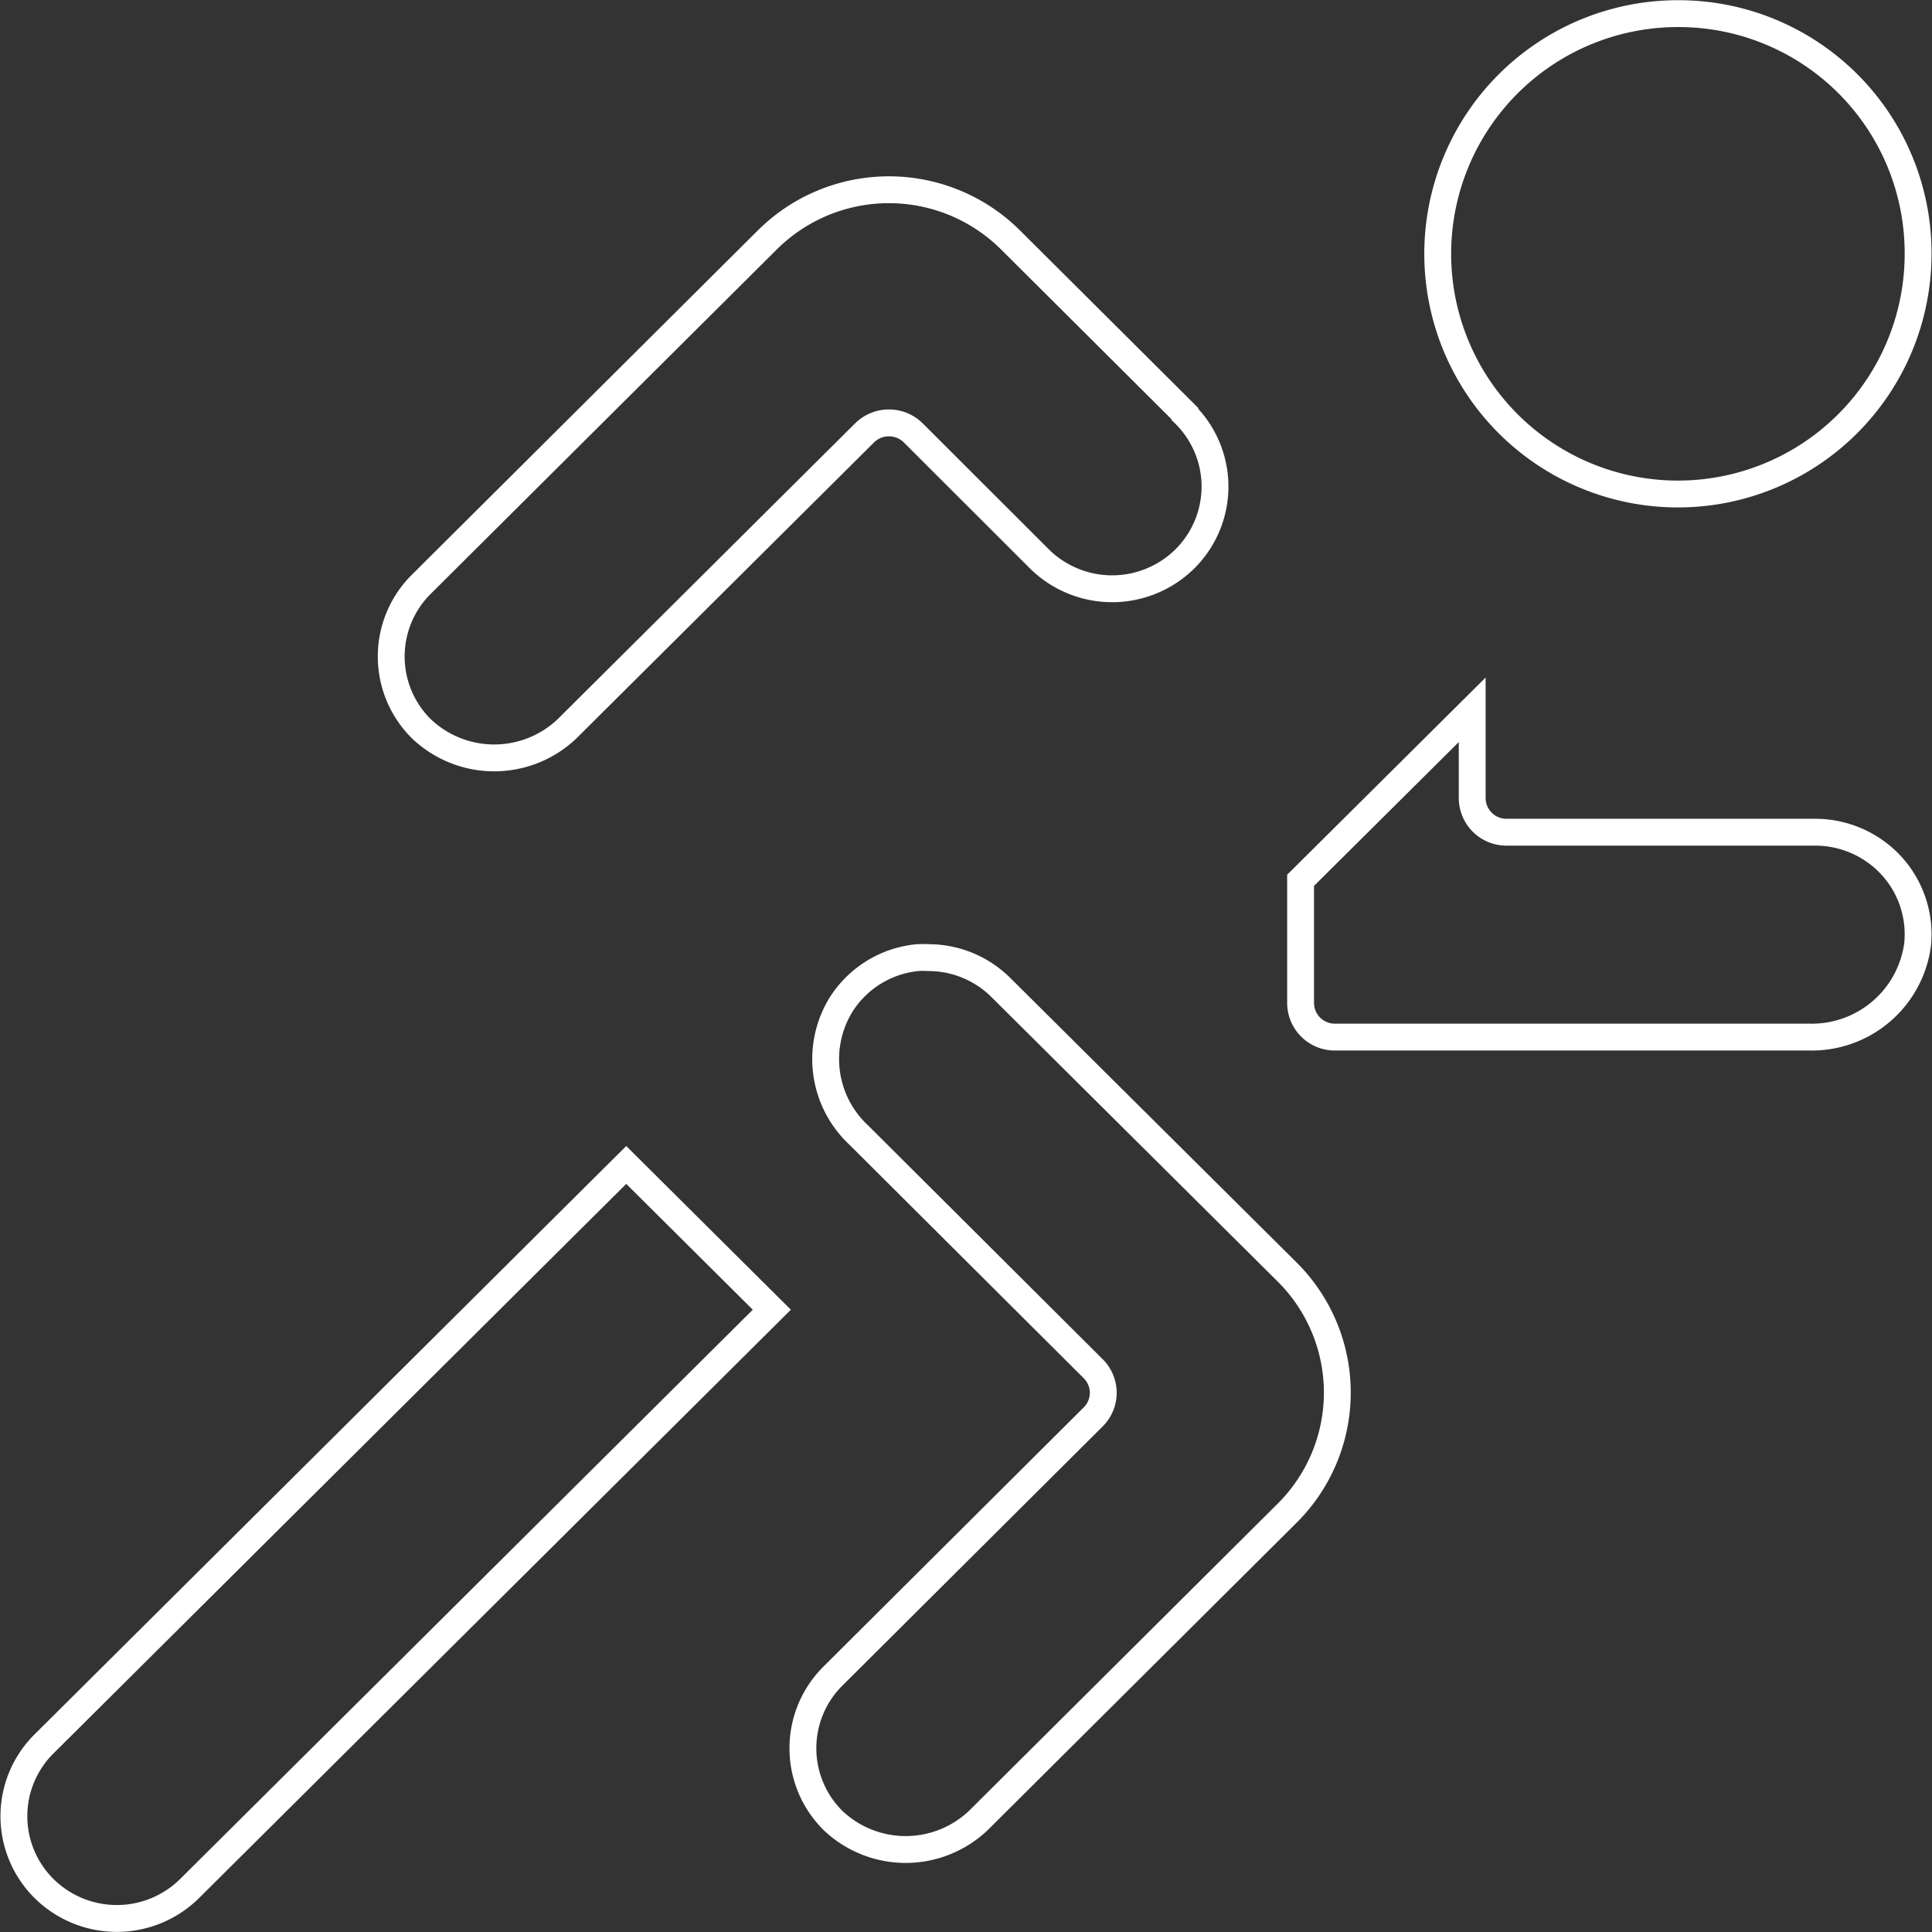 <?xml version="1.0" encoding="utf-8"?><svg id="ICÔNES" xmlns="http://www.w3.org/2000/svg" viewBox="0 0 141.73 141.73"><rect x="0" y="0" width="141.73" height="141.73" fill="#333333" stroke="none"/><defs><style>.cls-1{fill:none;stroke:#fff;stroke-miterlimit:10;stroke-width:1.97px;}</style></defs><g id="SPRINT"><path class="cls-1" d="M3.23,138.54a7.59,7.59,0,0,0,10.68,0L56.62,96.08,45.94,85.46,3.23,127.93A7.47,7.47,0,0,0,3.23,138.54Z"/><path class="cls-1" d="M86.92,30.34,74.11,17.58a12.65,12.65,0,0,0-17.8,0L30.92,42.85a7.46,7.46,0,0,0,0,10.62,7.75,7.75,0,0,0,10.67,0L63.43,31.75a2.54,2.54,0,0,1,3.56,0L76.25,41a7.59,7.59,0,0,0,10.67,0,7.47,7.47,0,0,0,0-10.61Z"/><path class="cls-1" d="M138.75,63.5a7.6,7.6,0,0,0-5.59-2.45H110.51A2.51,2.51,0,0,1,108,58.54V52.07L95.41,64.58v9a2.51,2.51,0,0,0,2.52,2.5h34.8a7.83,7.83,0,0,0,7.94-6.76A7.46,7.46,0,0,0,138.75,63.5Z"/><path class="cls-1" d="M71.78,133.54,94.43,111a12.47,12.47,0,0,0,0-17.68l-21-20.87a7.54,7.54,0,0,0-5.33-2.2,7,7,0,0,0-.78,0,7.49,7.49,0,0,0-5.59,3.4A7.62,7.62,0,0,0,63,83.27L80.2,100.41a2.49,2.49,0,0,1,0,3.53l-19.08,19a7.46,7.46,0,0,0,0,10.62A7.74,7.74,0,0,0,71.78,133.54Z"/><path class="cls-1" d="M140.71,18.51A17.62,17.62,0,1,1,123.09,1,17.57,17.57,0,0,1,140.71,18.51Z"/></g></svg>
